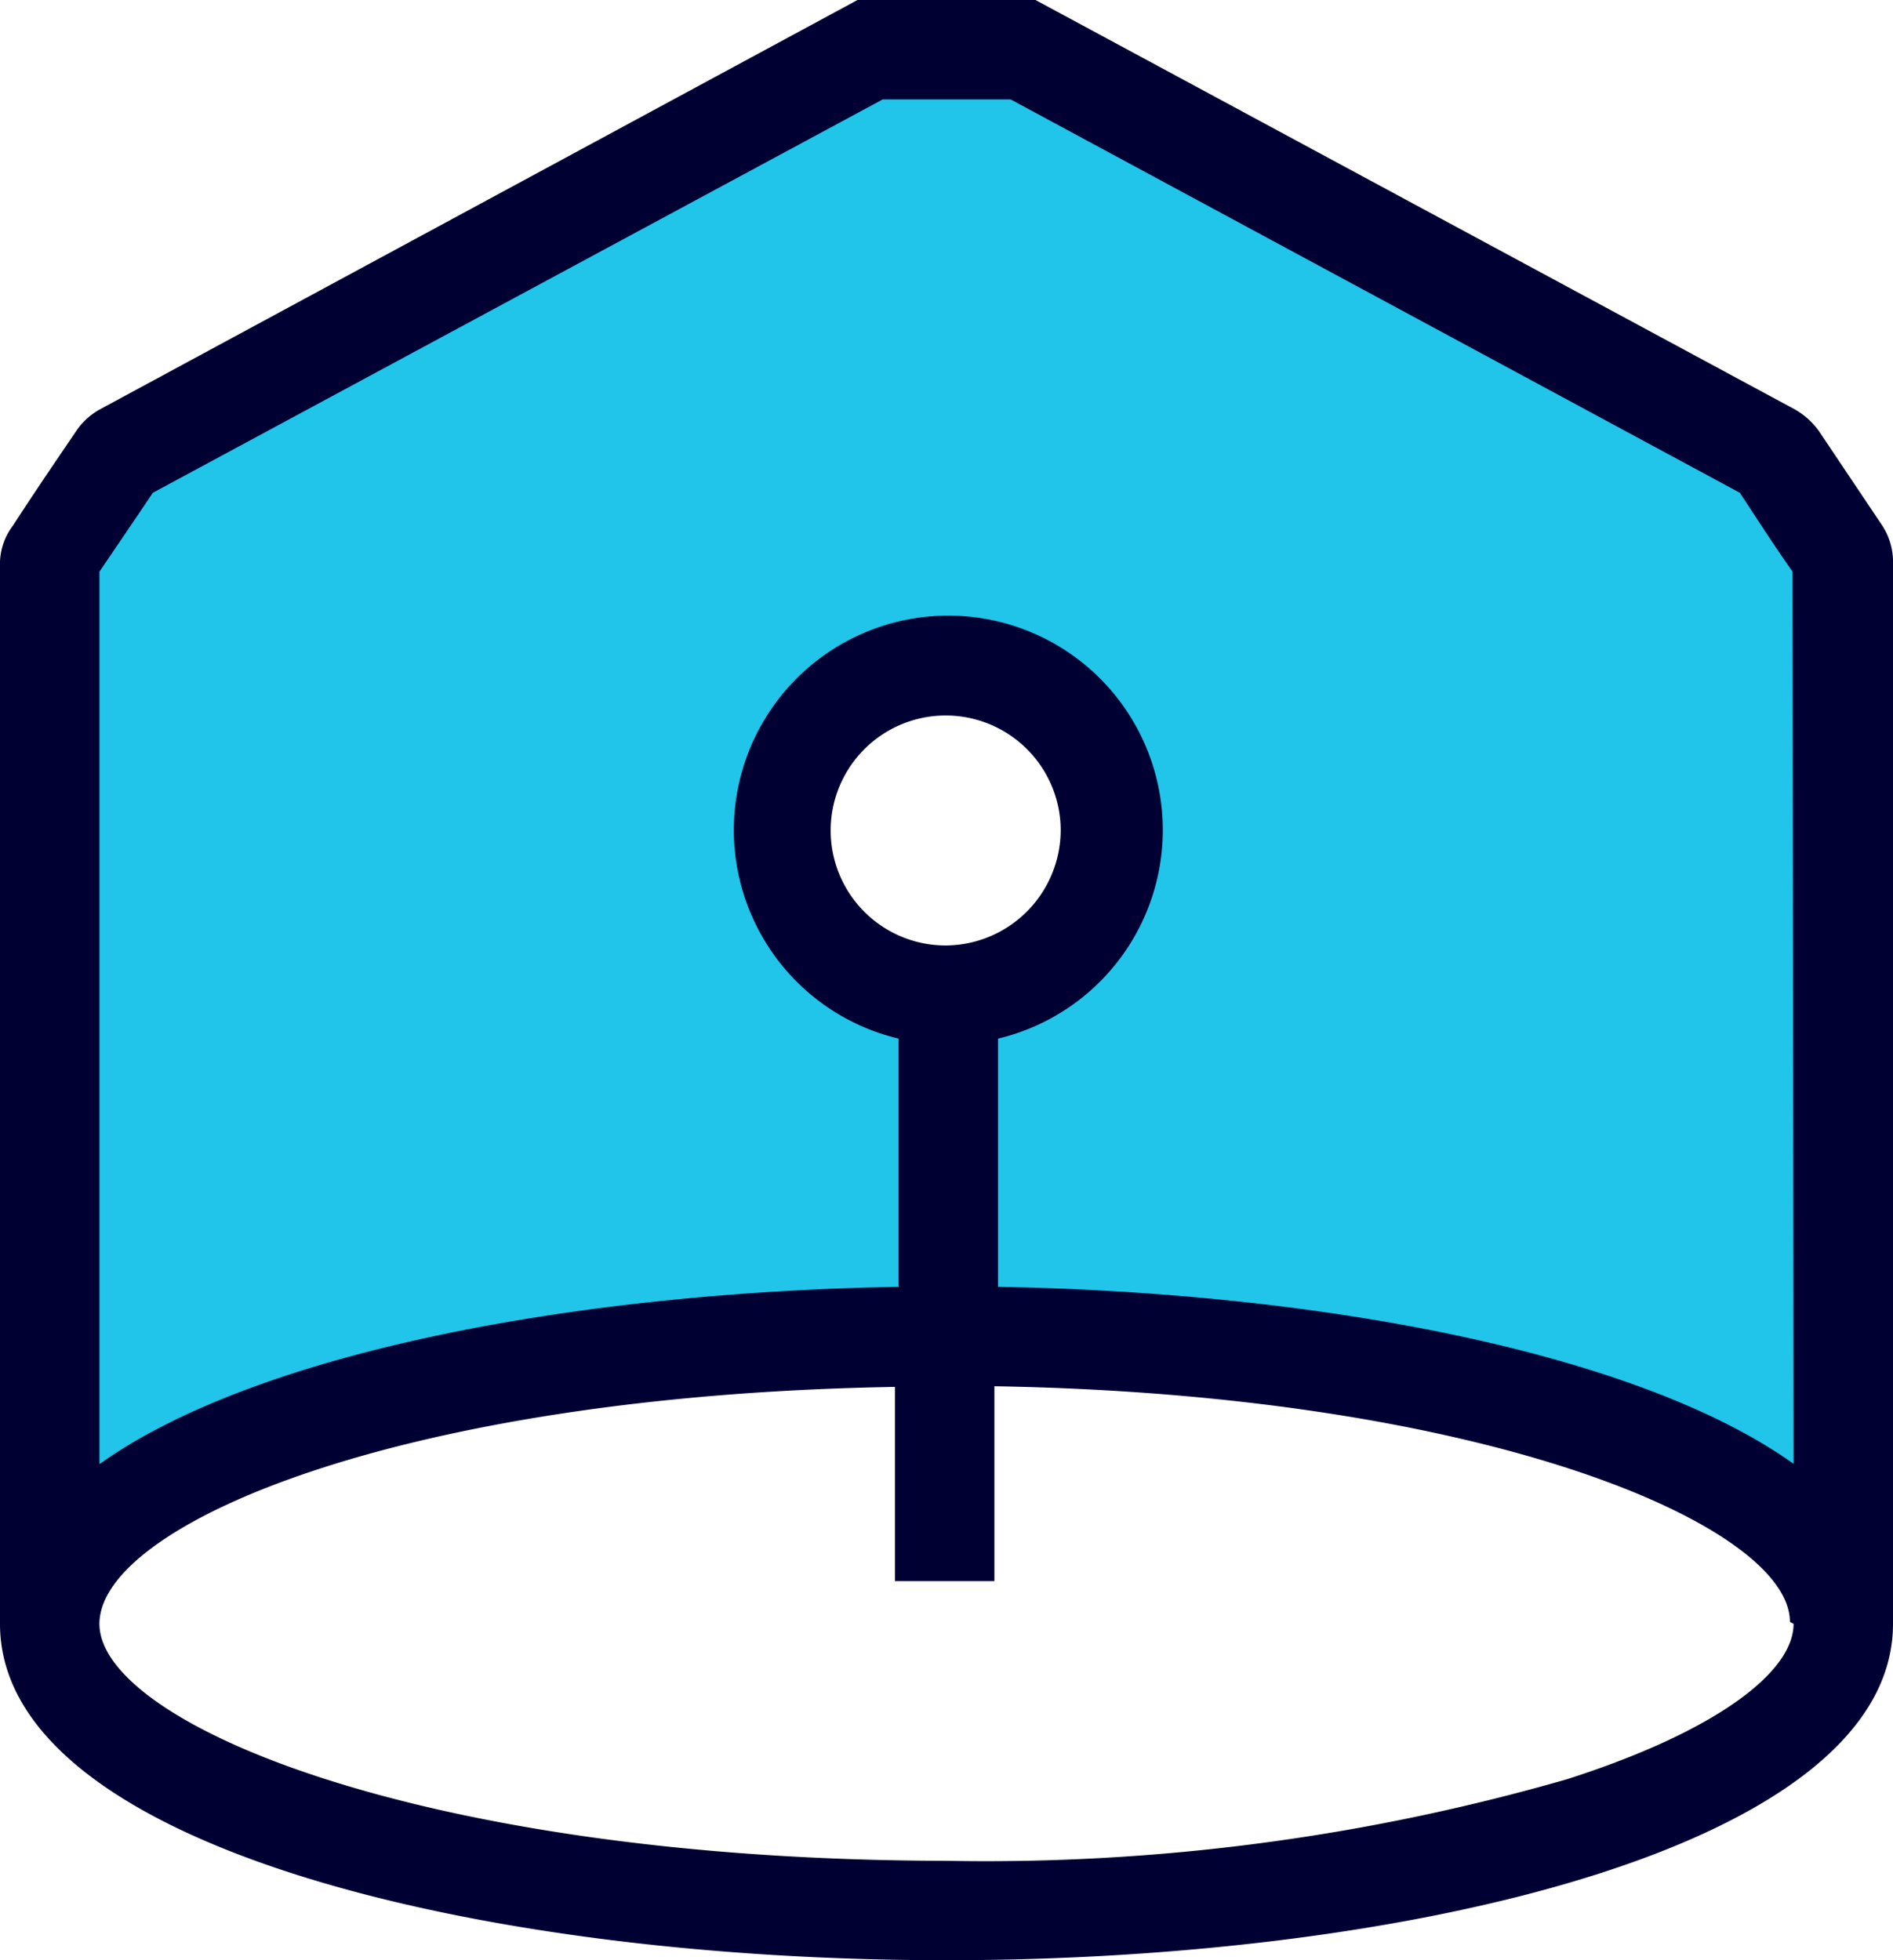 <svg xmlns="http://www.w3.org/2000/svg" viewBox="0 0 57.11 59.15"><defs><style>.cls-1{fill:#20c5e9;}.cls-2{fill:#003;}</style></defs><g id="Camada_2" data-name="Camada 2"><g id="Camada_1-2" data-name="Camada 1"><g id="Layer_2" data-name="Layer 2"><g id="Layer_1-2" data-name="Layer 1-2"><path class="cls-1" d="M55.53,16.5l-1.91-2.85a.57.57,0,0,0-.16-.15L30.87,1.32H26.25L3.67,13.5a.61.61,0,0,0-.17.15L1.59,16.5a.5.5,0,0,0-.08.26v32c0-4.78,12.11-8.66,27.05-8.66S55.61,44,55.61,48.8v-32A.46.46,0,0,0,55.53,16.5ZM32.08,28.39a5,5,0,1,1,1.45-3.51A5,5,0,0,1,32.08,28.39Z"/><path class="cls-2" d="M56.78,15.85,54.87,13a2.29,2.29,0,0,0-.71-.64L31.24,0H25.87L3,12.36a2.08,2.08,0,0,0-.69.63l-.59.87c-.44.65-.85,1.26-1.33,2A1.92,1.92,0,0,0,0,16.94V49H0c0,6.66,14.36,10.15,28.55,10.15S57.11,55.64,57.11,49V17A2,2,0,0,0,56.78,15.85ZM54.11,49c0,1.49-2.43,3.28-6.84,4.69a63.32,63.32,0,0,1-18.71,2.46C12.73,56.13,3,52,3,49s9.11-6.9,24-7.15v5.86h3V41.83c14.88.25,24,4.22,24,7.11ZM28.56,28.53A3.47,3.47,0,1,1,32,25v0A3.49,3.49,0,0,1,28.56,28.53ZM54.11,44.17c-4.71-3.36-14.3-5.17-24-5.34V31.34a6.47,6.47,0,1,0-3,0v7.49C17.3,39,7.71,40.82,3,44.18V17.25l1.16-1.71.45-.67L26.63,3h3.86l22,11.87c.56.85,1,1.54,1.59,2.38Z"/></g></g></g></g></svg>